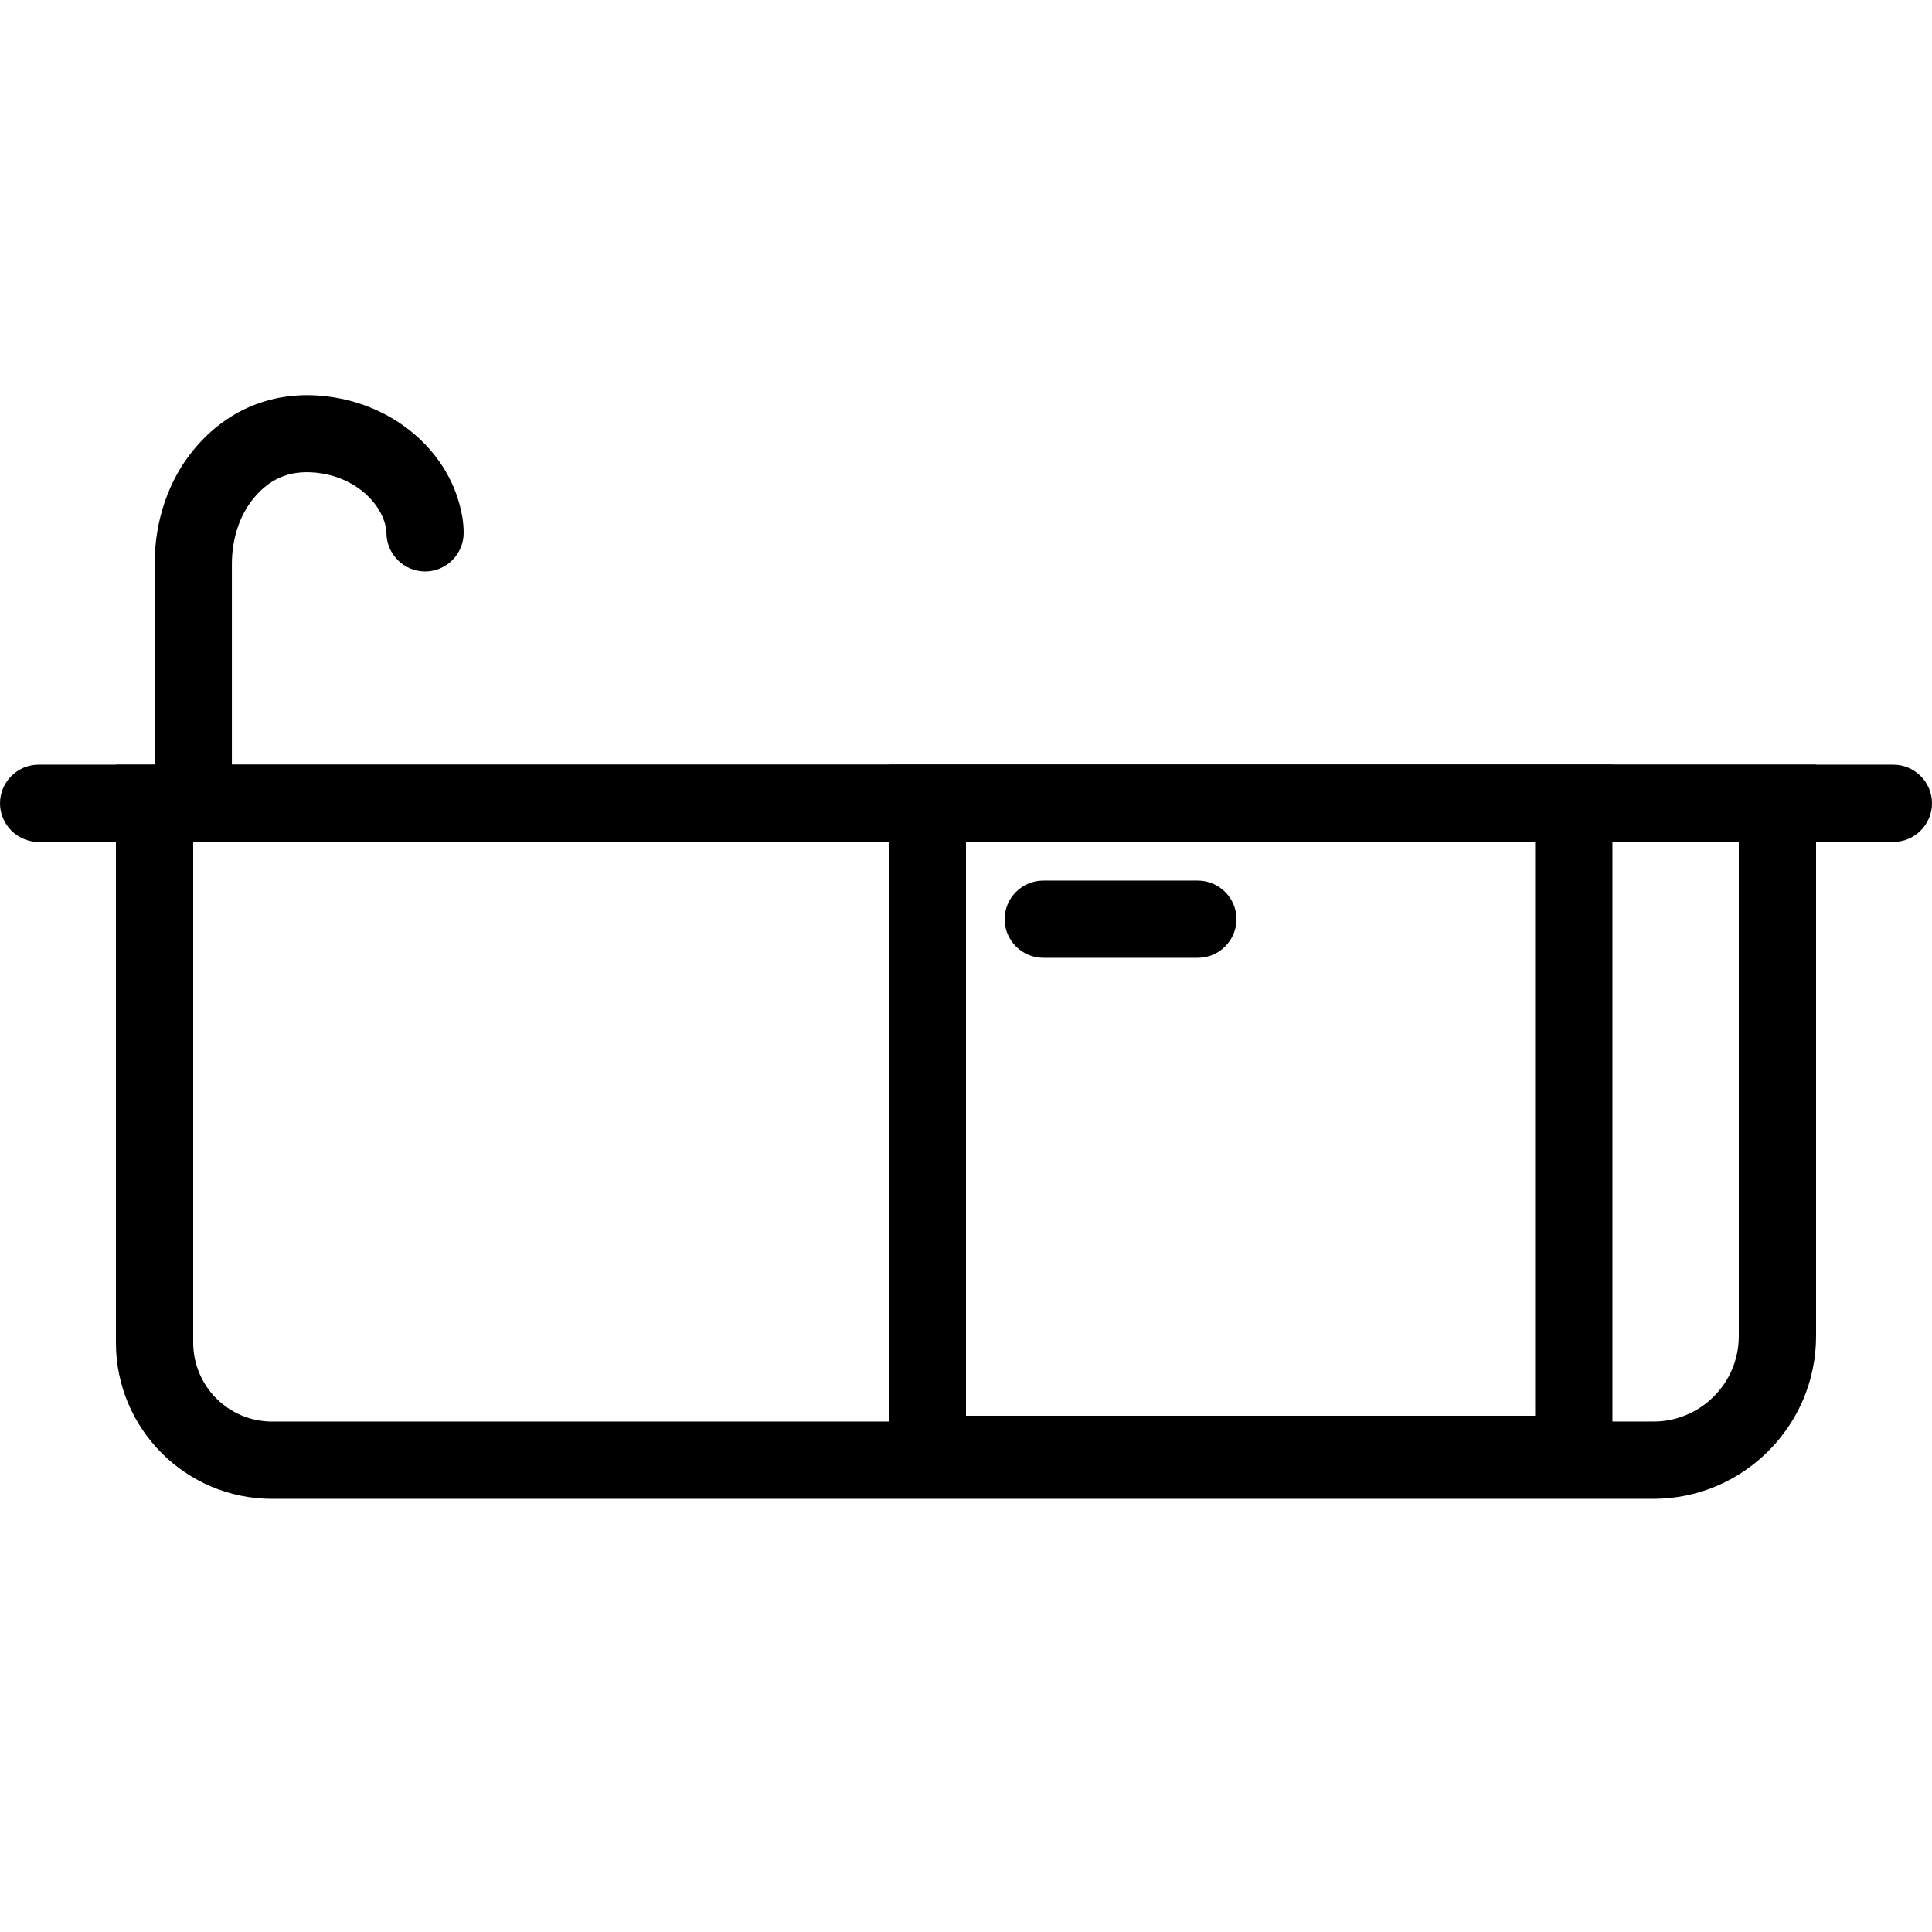 <?xml version="1.0" encoding="UTF-8"?> <svg xmlns="http://www.w3.org/2000/svg" width="44" height="44" viewBox="0 0 44 44" fill="none"><path d="M37.655 34.135H6.195C4.233 34.135 2.64 32.542 2.64 30.579V17.415H41.36V30.43C41.36 32.471 39.697 34.135 37.655 34.135V34.135ZM4.4 19.175V30.579C4.4 31.565 5.201 32.375 6.195 32.375H37.655C38.729 32.375 39.6 31.503 39.6 30.43V19.175H4.4Z" fill="black"></path><path d="M43.12 19.175H0.88C0.396 19.175 0 18.779 0 18.295C0 17.811 0.396 17.415 0.88 17.415H43.12C43.604 17.415 44 17.811 44 18.295C44 18.779 43.604 19.175 43.12 19.175Z" fill="black"></path><path d="M36.722 34.003H20.24V17.415H36.722V34.003V34.003ZM22 32.243H34.962V19.175H22V32.243Z" fill="black"></path><path d="M27.28 21.814H23.76C23.276 21.814 22.88 21.419 22.88 20.934C22.88 20.451 23.276 20.055 23.76 20.055H27.28C27.764 20.055 28.16 20.451 28.16 20.934C28.16 21.419 27.764 21.814 27.28 21.814Z" fill="black"></path><path d="M4.401 18.295C3.917 18.295 3.521 17.899 3.521 17.415V12.856C3.521 11.862 3.837 10.929 4.418 10.234C5.21 9.275 6.337 8.852 7.577 9.046C8.915 9.248 10.033 10.146 10.42 11.334C10.508 11.607 10.56 11.871 10.56 12.135C10.56 12.619 10.165 13.015 9.681 13.015C9.197 13.015 8.801 12.619 8.801 12.135C8.801 12.064 8.783 11.985 8.757 11.888C8.572 11.325 8 10.885 7.313 10.78C6.671 10.683 6.178 10.859 5.773 11.351C5.457 11.739 5.281 12.267 5.281 12.848V17.406C5.281 17.89 4.885 18.286 4.401 18.286V18.295Z" fill="black"></path></svg> 